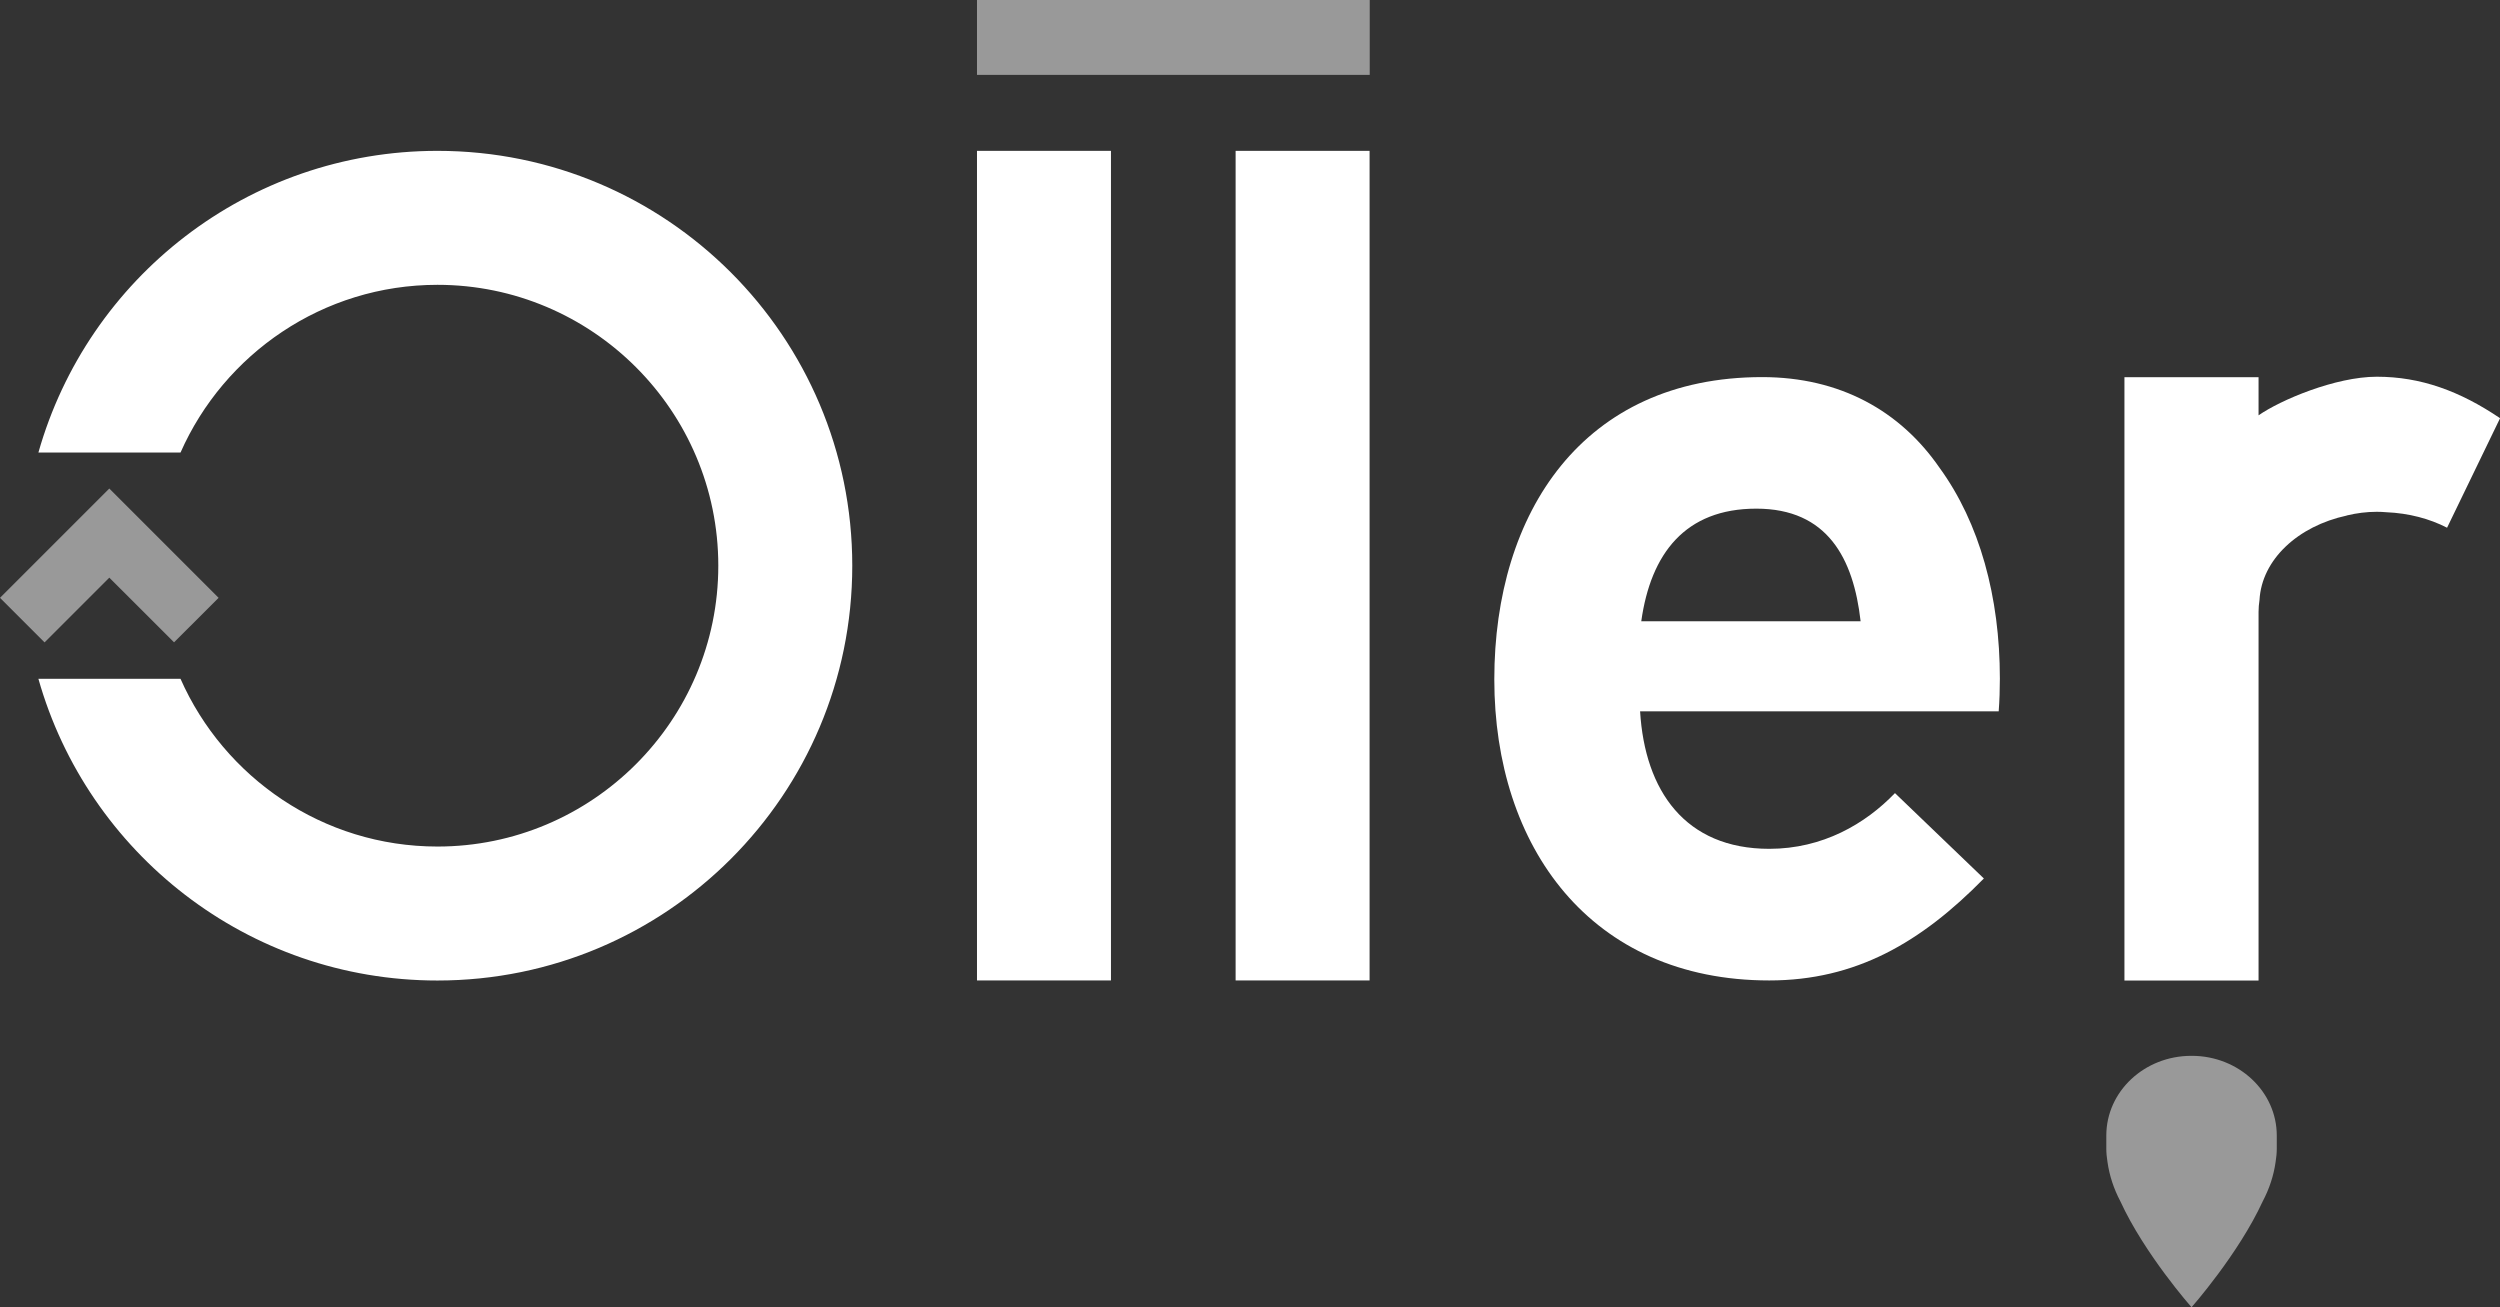 <?xml version="1.0" encoding="UTF-8"?>
<svg id="Capa_2" data-name="Capa 2" xmlns="http://www.w3.org/2000/svg" viewBox="0 0 340.56 178.08">
  <rect x="0" y="0" width="340.56" height="178.08" fill="#333333" stroke="none"/>
  <defs>
    <style>
      .cls-1, .cls-2 {
        fill: #fff;
      }

      .cls-2 {
        opacity: .5;
      }
    </style>
  </defs>
  <g id="Capa_9" data-name="Capa 9">
    <rect class="cls-1" x="133.09" y="20.55" width="18.25" height="113.01"/>
    <rect class="cls-1" x="168.32" y="20.55" width="18.25" height="113.01"/>
    <rect class="cls-2" x="133.09" width="53.5" height="10.2"/>
    <path class="cls-1" d="M59.59,20.55c-25.86,0-47.65,17.38-54.36,41.1h19.36c5.94-13.44,19.39-22.85,35-22.85,21.09,0,38.26,17.16,38.26,38.26s-17.16,38.26-38.26,38.26c-15.61,0-29.06-9.41-35-22.85H5.23c6.71,23.71,28.5,41.1,54.36,41.1,31.21,0,56.51-25.3,56.51-56.51s-25.3-56.51-56.51-56.51Z"/>
    <polygon class="cls-2" points="14.89 66.55 0 81.44 6.07 87.51 14.89 78.69 23.71 87.5 29.78 81.44 14.89 66.55"/>
    <path class="cls-1" d="M272.43,92.43c0-11.1-2.74-21.18-8.22-28.71-5.35-7.75-13.56-12.35-24.16-12.35-24.38,0-36.49,18.41-36.49,41.18s13.08,41.01,37.46,41.01c11.79,0,20.67-5.17,29.23-13.89l-12.11-11.63c-4.04,4.2-9.85,7.59-17.12,7.59-11.46,0-16.95-7.91-17.6-18.73h47.96s.89,0,.89,0c.11-1.47.16-2.96.16-4.47ZM223.58,84.63c1.29-9.2,5.97-15.34,15.67-15.34s13.24,6.78,14.21,15.34h-29.87Z"/>
    <path class="cls-1" d="M319.68,70.22c1.33-.32,2.7-.5,4.09-.5.44,0,.88.02,1.33.06,3.04.13,5.87.88,8.25,2.11l7.22-14.92c-5.49-3.71-10.82-5.65-16.79-5.65-5.64,0-13.15,3.19-16.11,5.26v-5.2h-18.27v24.57h0v57.62h18.27v-50.22c0-.55.05-1.09.13-1.62.3-5.49,5.22-10.06,11.89-11.5Z"/>
    <path class="cls-2" d="M298.57,143.83s-.02,0-.03,0-.02,0-.03,0c-6.4,0-11.58,4.86-11.58,10.86v1.36c0,.07,0,.15,0,.22,0,.08,0,.14,0,.22,0,.58.06,1.18.16,1.8.26,1.86.86,3.66,1.75,5.35,3.3,7.2,9.7,14.44,9.7,14.44,0,0,6.4-7.25,9.7-14.44.89-1.68,1.49-3.49,1.75-5.35.1-.62.16-1.22.16-1.8,0-.08,0-.15,0-.22,0-.07,0-.15,0-.22v-1.36c0-6-5.19-10.86-11.58-10.86Z"/>
  </g>
</svg>